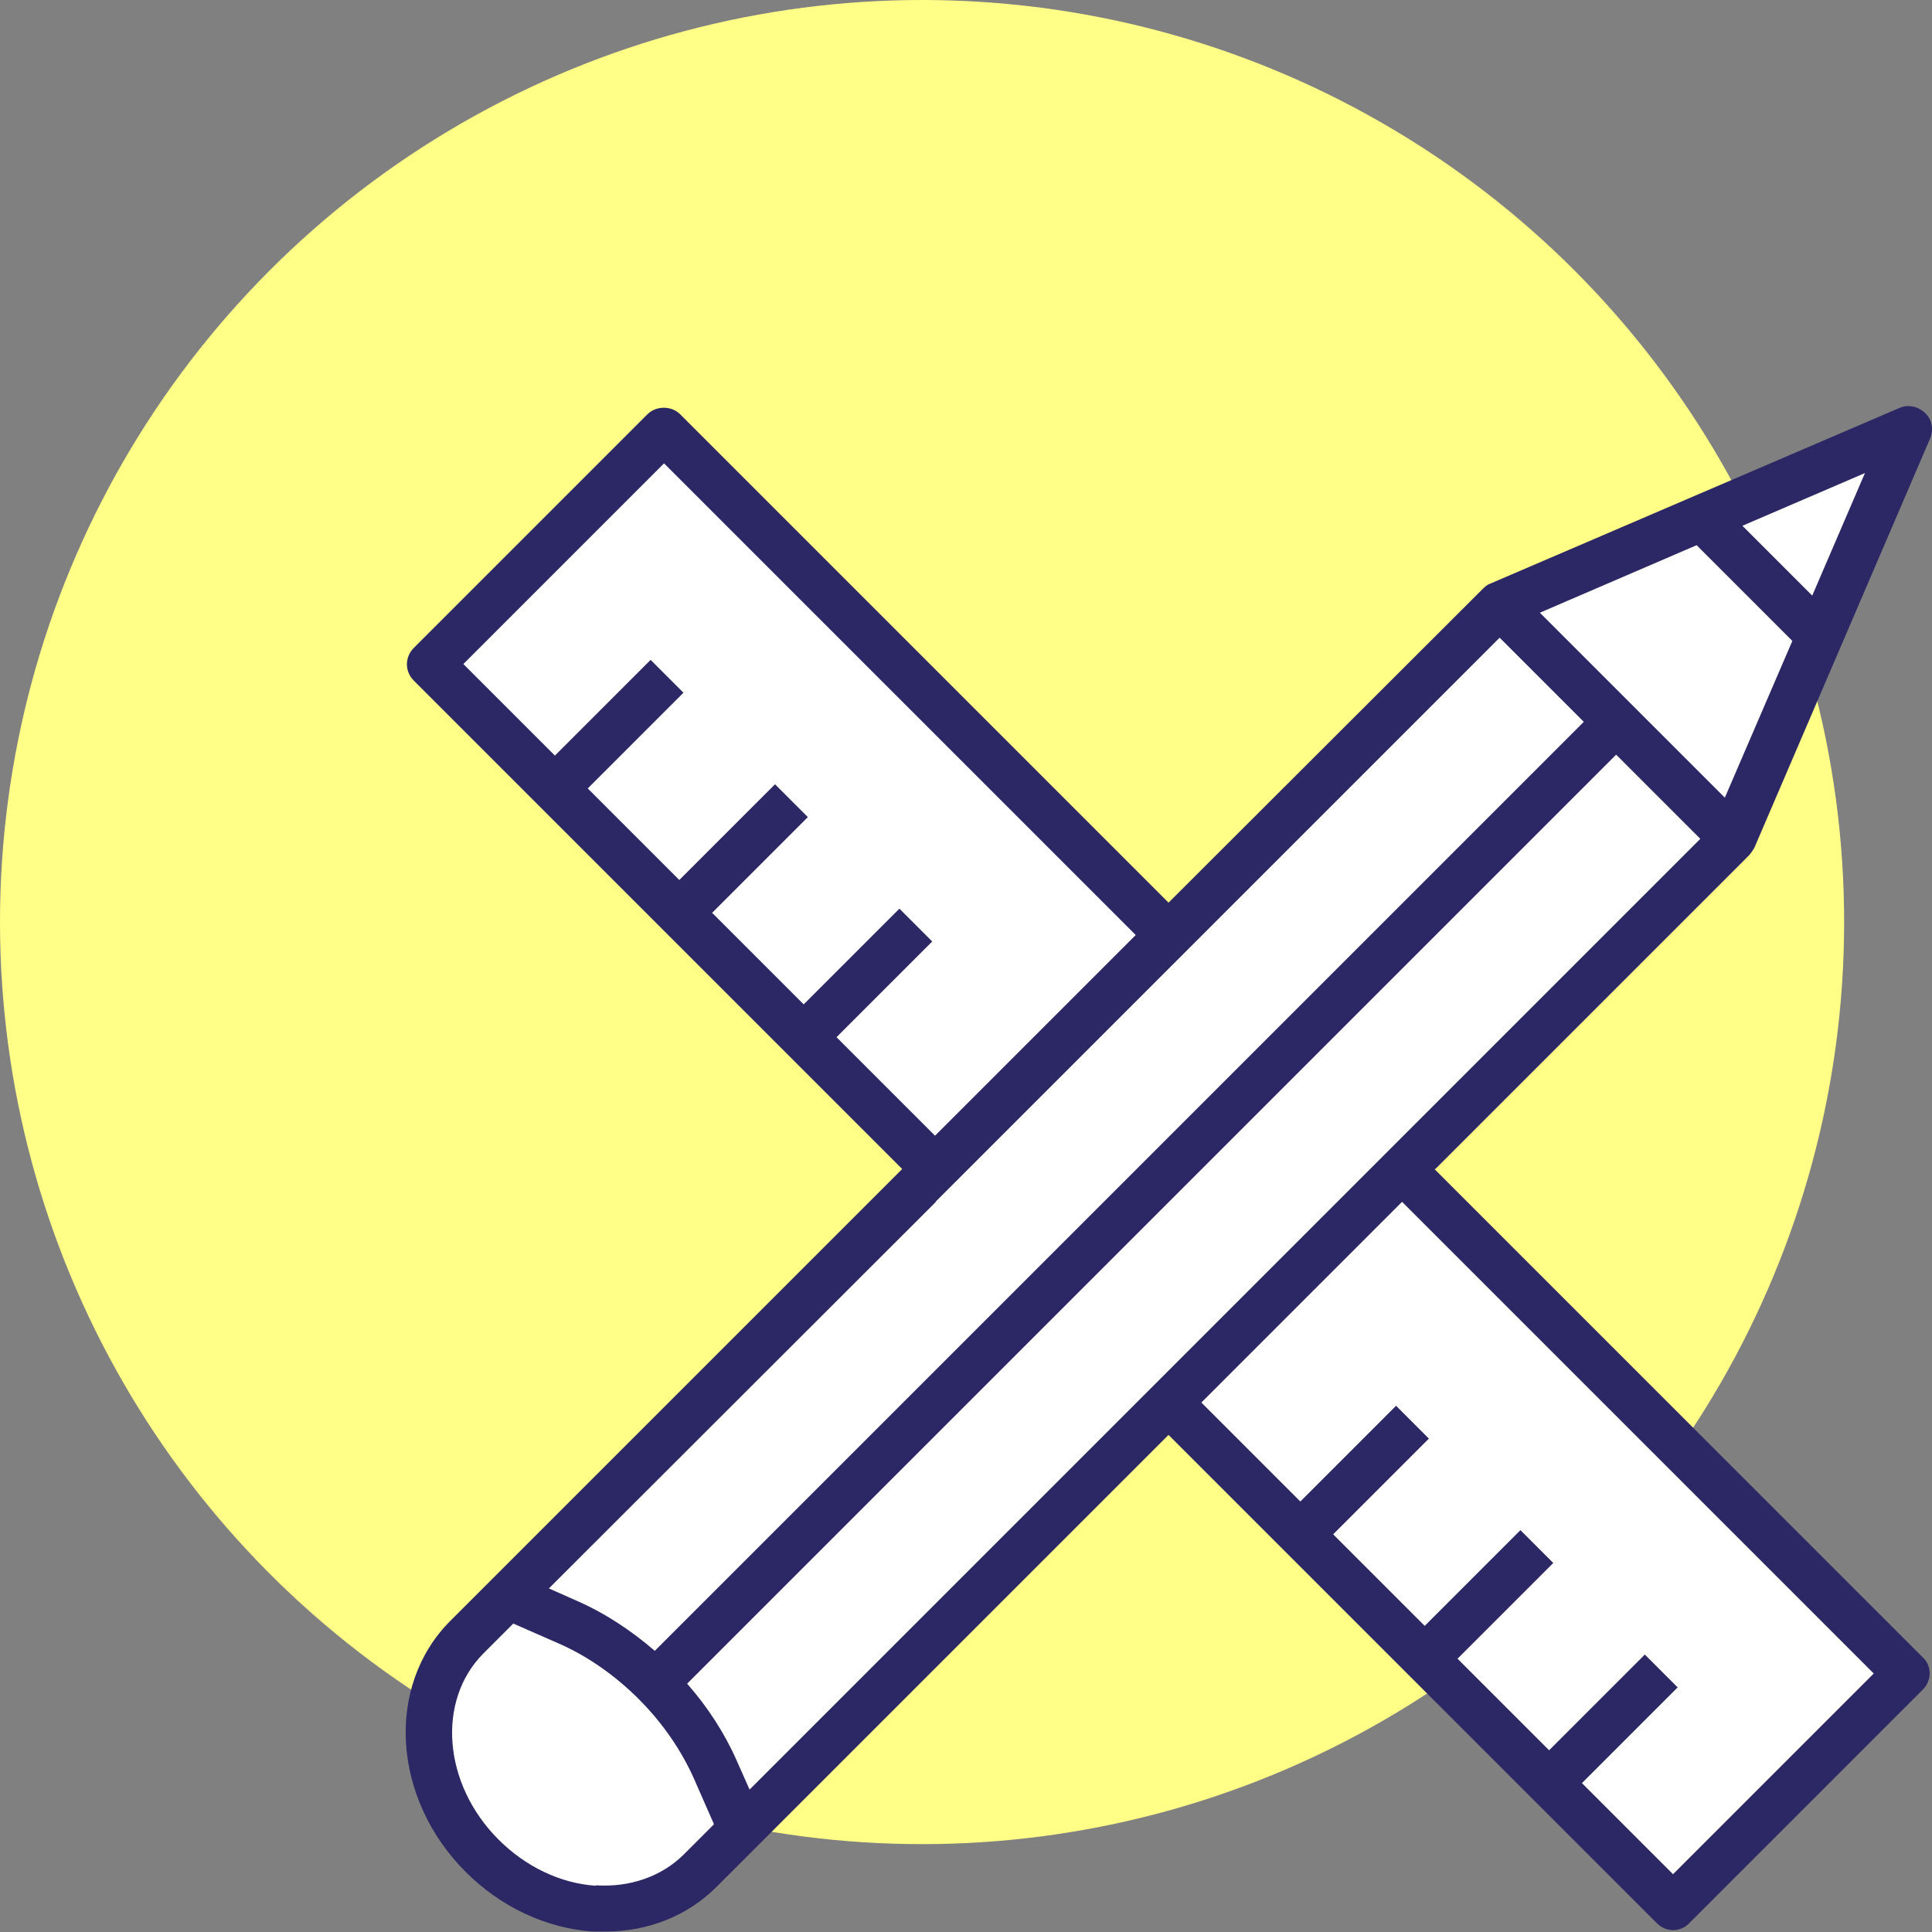 <?xml version="1.0" encoding="UTF-8"?><svg id="Ebene_2" xmlns="http://www.w3.org/2000/svg" viewBox="0 0 41.78 41.78"><rect x="0" y="0" width="41.78" height="41.78" fill="#808080" stroke="none"/><defs><style>.cls-1{fill:none;}.cls-2{fill:#fff;}.cls-3{fill:#ff8;}.cls-4{fill:#2c2865;}</style></defs><g id="Ebene_3"><circle class="cls-3" cx="19.94" cy="19.94" r="19.94"/><polygon class="cls-2" points="36.04 41.13 41.11 36.06 30.3 25.25 37.58 17.97 41.11 9.48 32.35 13.1 25.29 20.15 14.45 9.3 9.3 14.44 20.18 25.32 9.49 36.01 9.49 39.27 11.37 41.16 14.48 41.16 25.29 30.35 36.04 41.13"/><path class="cls-4" d="m31.04,25.28l6.79-6.79s.08-.1.11-.16l3.8-8.85c.08-.19.04-.41-.11-.55s-.36-.19-.55-.11l-8.85,3.8c-.06.02-.11.06-.16.11l-6.8,6.79-10.56-10.56c-.19-.19-.52-.19-.71,0l-5.05,5.05c-.2.2-.2.51,0,.71l2.33,2.33h0s.71.71.71.71h0s4.67,4.67,4.67,4.67h0s.71.71.71.71h0s2.14,2.14,2.14,2.14l-9.77,9.77c-1.41,1.41-1.26,3.84.33,5.43.76.76,1.74,1.22,2.75,1.29.09,0,.18,0,.27,0,.93,0,1.78-.34,2.41-.97l9.77-9.77,2.14,2.14.71.71,1.98,1.98.71.71,1.98,1.98.71.71,2.33,2.33c.1.1.23.15.35.15s.26-.05.35-.15l5.05-5.05c.09-.09.15-.22.15-.35s-.05-.26-.15-.35l-10.56-10.56Zm6.27-8.02l-1.65-1.65-.71-.71-1.65-1.65,3.39-1.46,2.07,2.07-1.46,3.39Zm1.88-4.38l-1.51-1.51,2.65-1.14-1.14,2.65Zm-21.1,9.55l2.07-2.07-.71-.71-2.07,2.07-1.98-1.98,2.07-2.07-.71-.71-2.07,2.07-1.98-1.98,2.07-2.07-.71-.71-2.07,2.07-1.98-1.98,4.34-4.34,10.2,10.2-4.34,4.34-2.14-2.14Zm2.14,3.56l.71-.71h0s4.34-4.34,4.34-4.34h0s.71-.71.71-.71h0s6.44-6.44,6.44-6.44l1.82,1.82-20.09,20.09c-.51-.44-1.07-.81-1.66-1.07l-.63-.28,8.37-8.36h0Zm-7.34,14.79c-.77-.05-1.52-.41-2.11-1-1.2-1.2-1.34-3-.33-4.02l.65-.65.98.43c.62.27,1.22.69,1.73,1.2.51.51.92,1.1,1.2,1.73l.43.98-.65.65c-.48.48-1.17.72-1.91.67Zm3.32-2.08l-.28-.63c-.26-.59-.63-1.16-1.07-1.66l20.09-20.09,1.82,1.82-6.44,6.44-.71.71-4.34,4.34-.71.71-8.36,8.36Zm19.98,1.84l-1.98-1.98,2.07-2.07-.71-.71-2.07,2.07-1.98-1.98,2.07-2.07-.71-.71-2.07,2.07-1.98-1.98,2.07-2.07-.71-.71-2.07,2.07-2.14-2.14,4.34-4.34,10.2,10.2-4.34,4.34Z"/><rect class="cls-1" y="0" width="41.78" height="41.78"/><rect class="cls-1" y="0" width="41.78" height="41.78"/></g></svg>